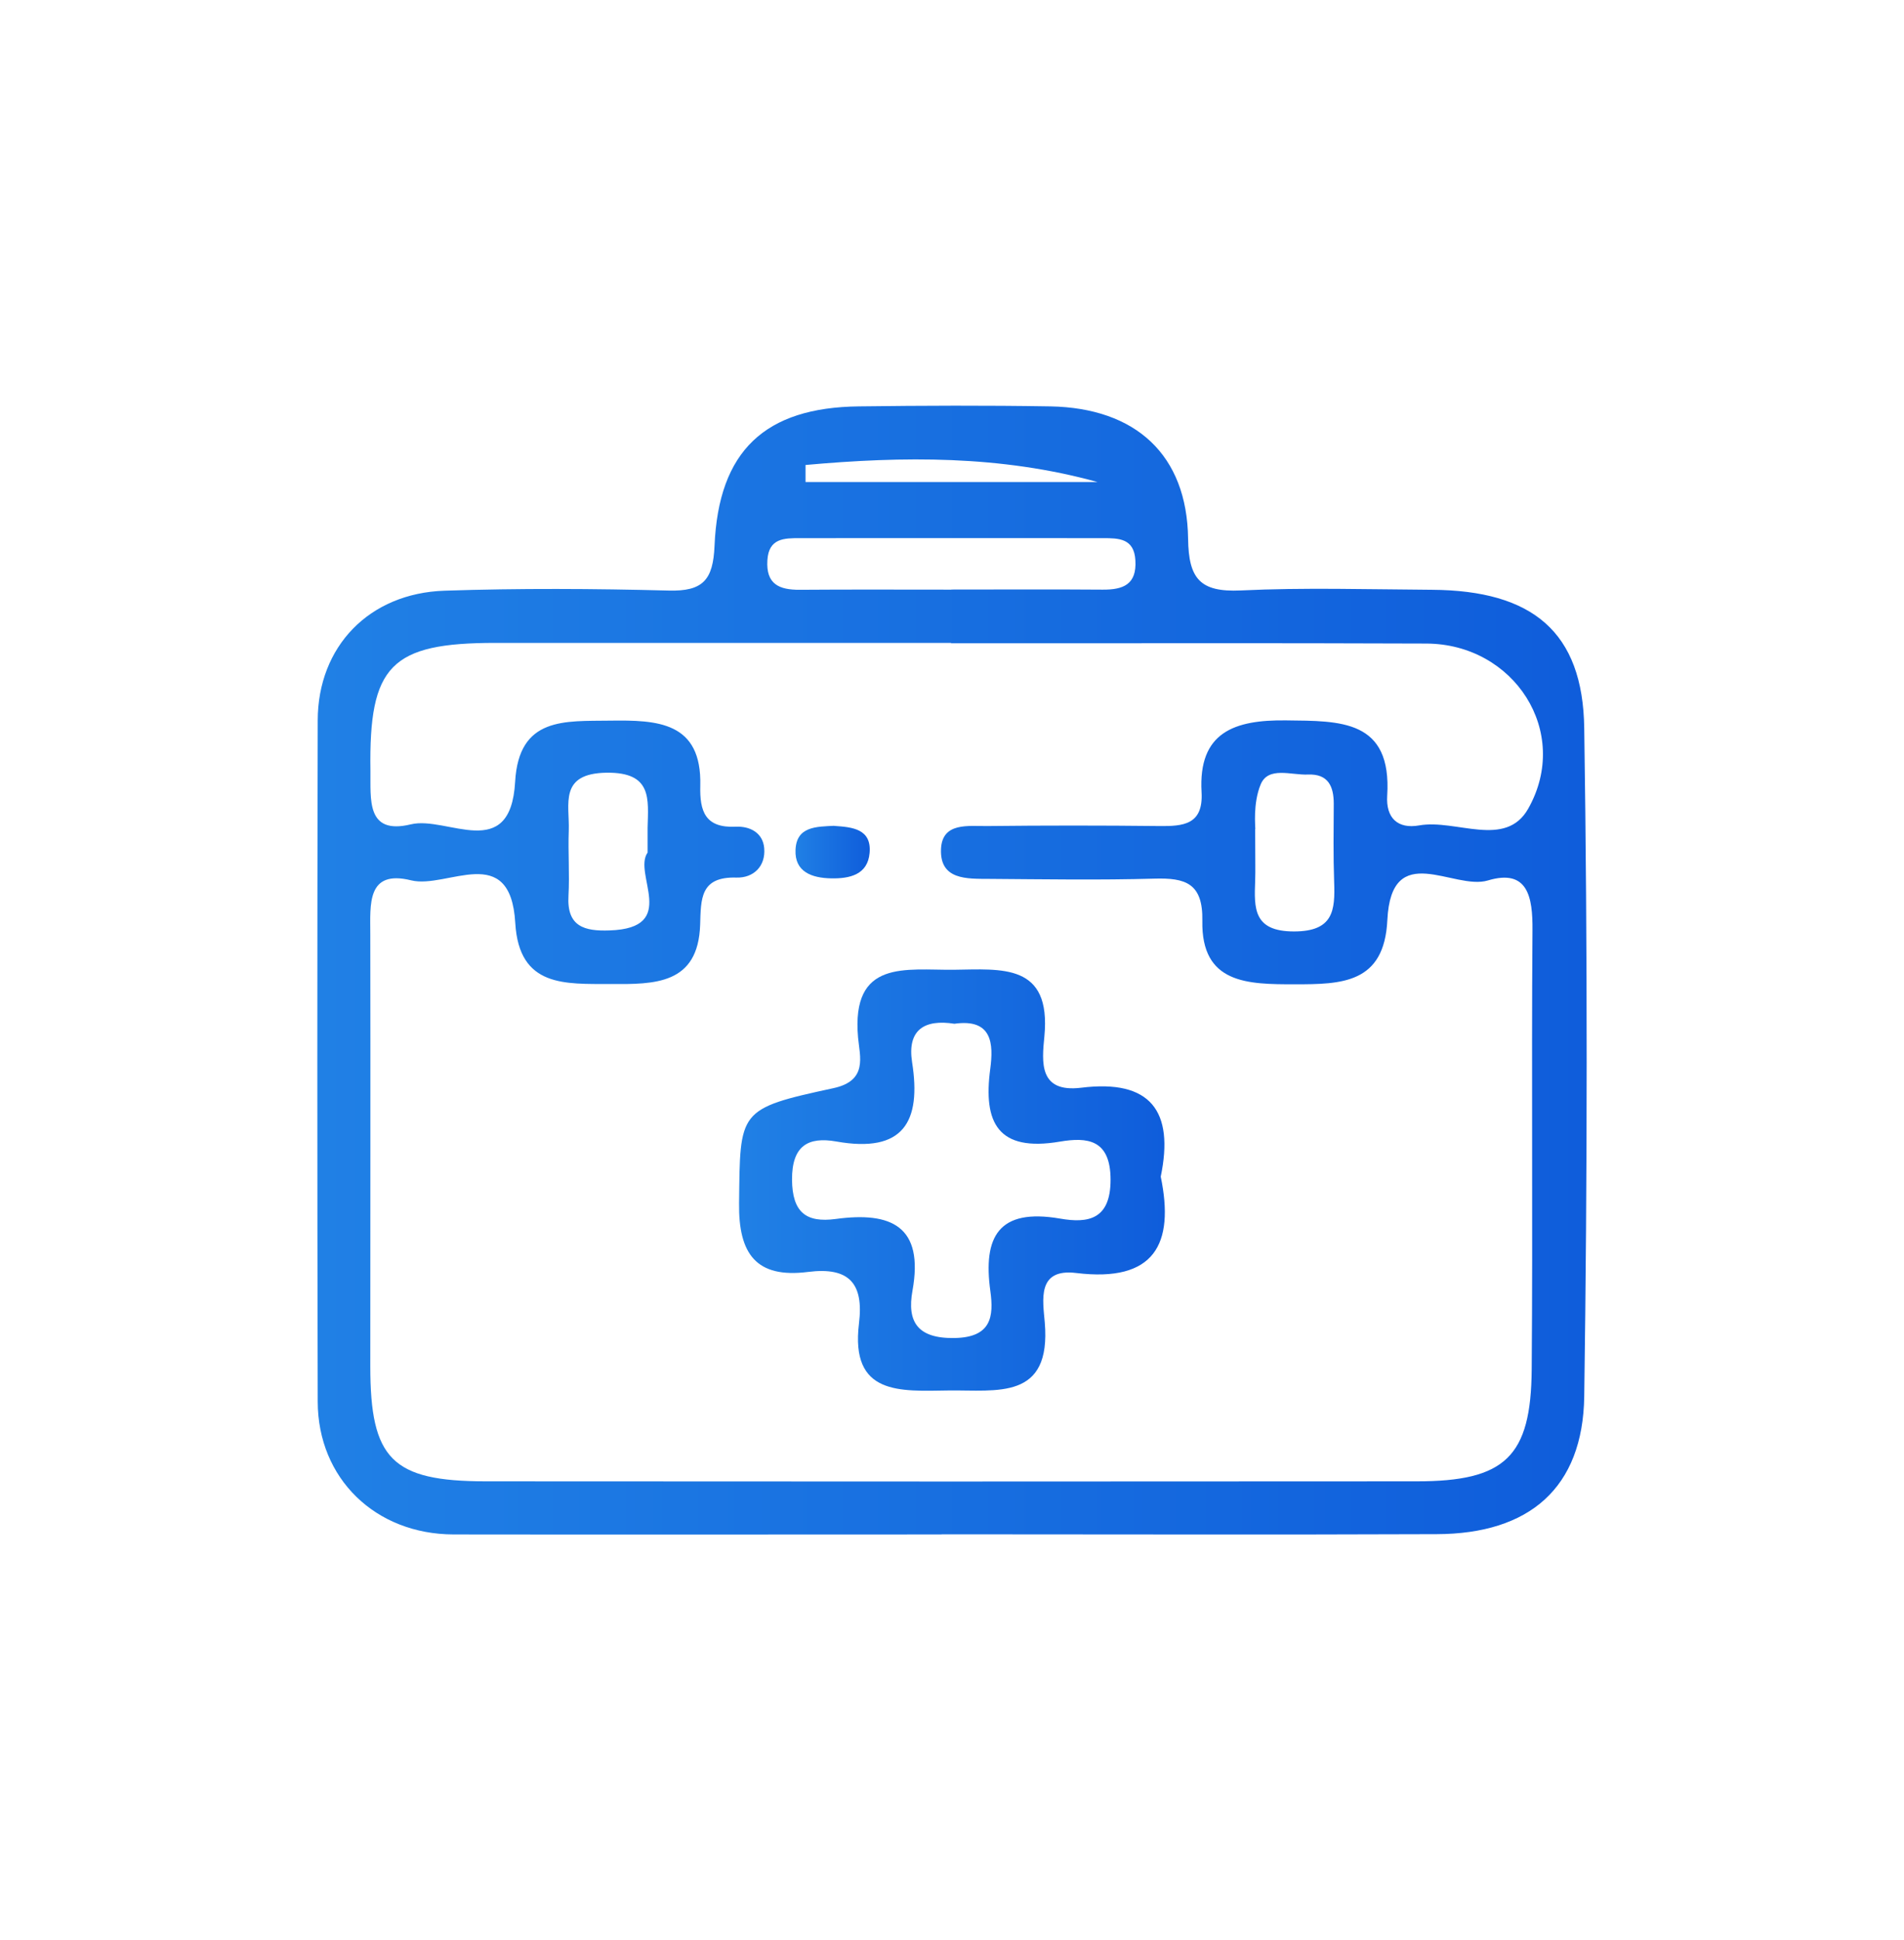 <svg width="54" height="55" viewBox="0 0 54 55" fill="none" xmlns="http://www.w3.org/2000/svg">
<path d="M26.711 43.497C22.097 43.497 17.479 43.504 12.865 43.497C10.648 43.493 9.015 41.913 9.011 39.732C8.996 33.295 8.996 26.858 9.011 20.421C9.015 18.328 10.468 16.816 12.607 16.745C14.726 16.674 16.85 16.686 18.966 16.741C19.94 16.767 20.224 16.437 20.265 15.474C20.378 12.776 21.7 11.549 24.363 11.52C26.172 11.497 27.98 11.49 29.789 11.52C32.213 11.564 33.666 12.895 33.696 15.273C33.711 16.407 34.036 16.79 35.186 16.738C36.991 16.652 38.804 16.708 40.613 16.719C43.456 16.738 44.894 17.905 44.931 20.644C45.025 26.954 45.021 33.273 44.931 39.583C44.894 42.181 43.373 43.482 40.744 43.489C36.066 43.508 31.389 43.493 26.711 43.493V43.497ZM26.977 18.224C22.67 18.224 18.363 18.224 14.056 18.224C11.079 18.224 10.461 18.863 10.506 21.844C10.517 22.651 10.378 23.676 11.652 23.368C12.678 23.119 14.479 24.483 14.61 22.16C14.715 20.313 16.022 20.447 17.299 20.428C18.636 20.41 19.906 20.454 19.861 22.272C19.842 23 20 23.476 20.868 23.435C21.269 23.416 21.636 23.606 21.674 24.041C21.719 24.557 21.37 24.892 20.883 24.877C19.854 24.847 19.88 25.486 19.857 26.215C19.801 27.913 18.561 27.902 17.314 27.895C16.033 27.887 14.723 27.999 14.614 26.166C14.479 23.832 12.681 25.208 11.659 24.955C10.397 24.643 10.502 25.646 10.502 26.464C10.509 30.552 10.502 34.64 10.502 38.728C10.502 41.363 11.116 41.988 13.771 41.992C22.573 41.999 31.374 41.999 40.175 41.992C42.688 41.992 43.422 41.3 43.441 38.818C43.474 34.666 43.433 30.518 43.463 26.367C43.471 25.434 43.336 24.617 42.197 24.959C41.227 25.248 39.459 23.784 39.347 26.081C39.261 27.884 38.048 27.902 36.718 27.902C35.392 27.902 34.066 27.895 34.1 26.1C34.119 25.037 33.624 24.881 32.737 24.907C31.179 24.951 29.617 24.925 28.055 24.914C27.43 24.91 26.655 24.951 26.688 24.074C26.718 23.297 27.467 23.424 28.007 23.416C29.628 23.398 31.254 23.398 32.876 23.416C33.561 23.424 34.13 23.379 34.078 22.457C33.98 20.755 35.01 20.402 36.478 20.421C38.01 20.439 39.478 20.391 39.343 22.554C39.302 23.193 39.647 23.505 40.25 23.398C41.295 23.212 42.699 24.063 43.343 22.922C44.568 20.752 42.943 18.25 40.448 18.243C35.954 18.224 31.46 18.239 26.966 18.235L26.977 18.224ZM26.981 16.712C28.411 16.712 29.846 16.704 31.276 16.715C31.857 16.719 32.242 16.567 32.201 15.886C32.168 15.258 31.726 15.255 31.28 15.255C28.415 15.255 25.55 15.251 22.689 15.255C22.247 15.255 21.801 15.251 21.764 15.883C21.722 16.559 22.097 16.723 22.685 16.719C24.116 16.708 25.55 16.715 26.981 16.715V16.712ZM35.598 23.502C35.598 24.357 35.609 24.661 35.598 24.97C35.568 25.75 35.546 26.404 36.699 26.404C37.819 26.404 37.868 25.806 37.838 24.996C37.812 24.26 37.823 23.52 37.827 22.784C37.827 22.286 37.666 21.933 37.096 21.956C36.624 21.978 35.965 21.714 35.752 22.242C35.531 22.781 35.606 23.439 35.602 23.502H35.598ZM18.367 24.167C18.367 23.836 18.367 23.65 18.367 23.465C18.385 22.651 18.505 21.889 17.206 21.904C15.842 21.922 16.157 22.799 16.131 23.543C16.108 24.16 16.157 24.776 16.123 25.39C16.071 26.263 16.569 26.401 17.288 26.375C19.28 26.311 17.932 24.765 18.37 24.163L18.367 24.167ZM31.127 13.664C28.37 12.902 25.61 12.932 22.846 13.181C22.846 13.341 22.846 13.504 22.846 13.664H31.127Z" fill="url(#paint0_linear_347_3068)"/>
<path d="M32.92 33.354C33.317 35.268 32.744 36.357 30.523 36.086C29.399 35.948 29.579 36.863 29.631 37.487C29.819 39.706 28.272 39.397 26.901 39.416C25.534 39.434 24.111 39.565 24.362 37.513C24.501 36.383 24.085 35.907 22.916 36.056C21.448 36.242 20.943 35.547 20.961 34.112C20.991 31.474 20.92 31.433 23.639 30.846C24.62 30.634 24.384 29.946 24.336 29.415C24.137 27.181 25.692 27.505 27.055 27.49C28.403 27.475 29.819 27.296 29.62 29.378C29.549 30.106 29.456 30.983 30.665 30.834C32.635 30.589 33.306 31.5 32.92 33.354ZM27.07 29.021C26.223 28.887 25.725 29.188 25.868 30.11C26.134 31.801 25.624 32.697 23.718 32.358C22.916 32.217 22.459 32.481 22.463 33.44C22.471 34.369 22.864 34.666 23.699 34.555C25.283 34.339 26.208 34.763 25.879 36.588C25.721 37.465 26.017 37.948 27.074 37.929C28.119 37.911 28.186 37.316 28.088 36.602C27.875 35.06 28.317 34.242 30.066 34.544C30.856 34.681 31.497 34.577 31.497 33.444C31.497 32.291 30.834 32.232 30.058 32.362C28.306 32.659 27.879 31.834 28.085 30.299C28.178 29.597 28.148 28.865 27.066 29.021H27.07Z" fill="url(#paint1_linear_347_3068)"/>
<path d="M23.659 23.412C24.168 23.446 24.723 23.494 24.663 24.178C24.61 24.795 24.101 24.91 23.569 24.899C23.026 24.888 22.535 24.717 22.562 24.093C22.588 23.42 23.161 23.435 23.663 23.409L23.659 23.412Z" fill="url(#paint2_linear_347_3068)"/>
<defs>
<linearGradient id="paint0_linear_347_3068" x1="45" y1="27.5" x2="9" y2="27.5" gradientUnits="userSpaceOnUse">
<stop stop-color="#0F5DDB"/>
<stop offset="1" stop-color="#2080E5"/>
</linearGradient>
<linearGradient id="paint1_linear_347_3068" x1="33.036" y1="33.452" x2="20.961" y2="33.452" gradientUnits="userSpaceOnUse">
<stop stop-color="#0F5DDB"/>
<stop offset="1" stop-color="#2080E5"/>
</linearGradient>
<linearGradient id="paint2_linear_347_3068" x1="24.667" y1="24.154" x2="22.561" y2="24.154" gradientUnits="userSpaceOnUse">
<stop stop-color="#0F5DDB"/>
<stop offset="1" stop-color="#2080E5"/>
</linearGradient>
</defs>
</svg>
